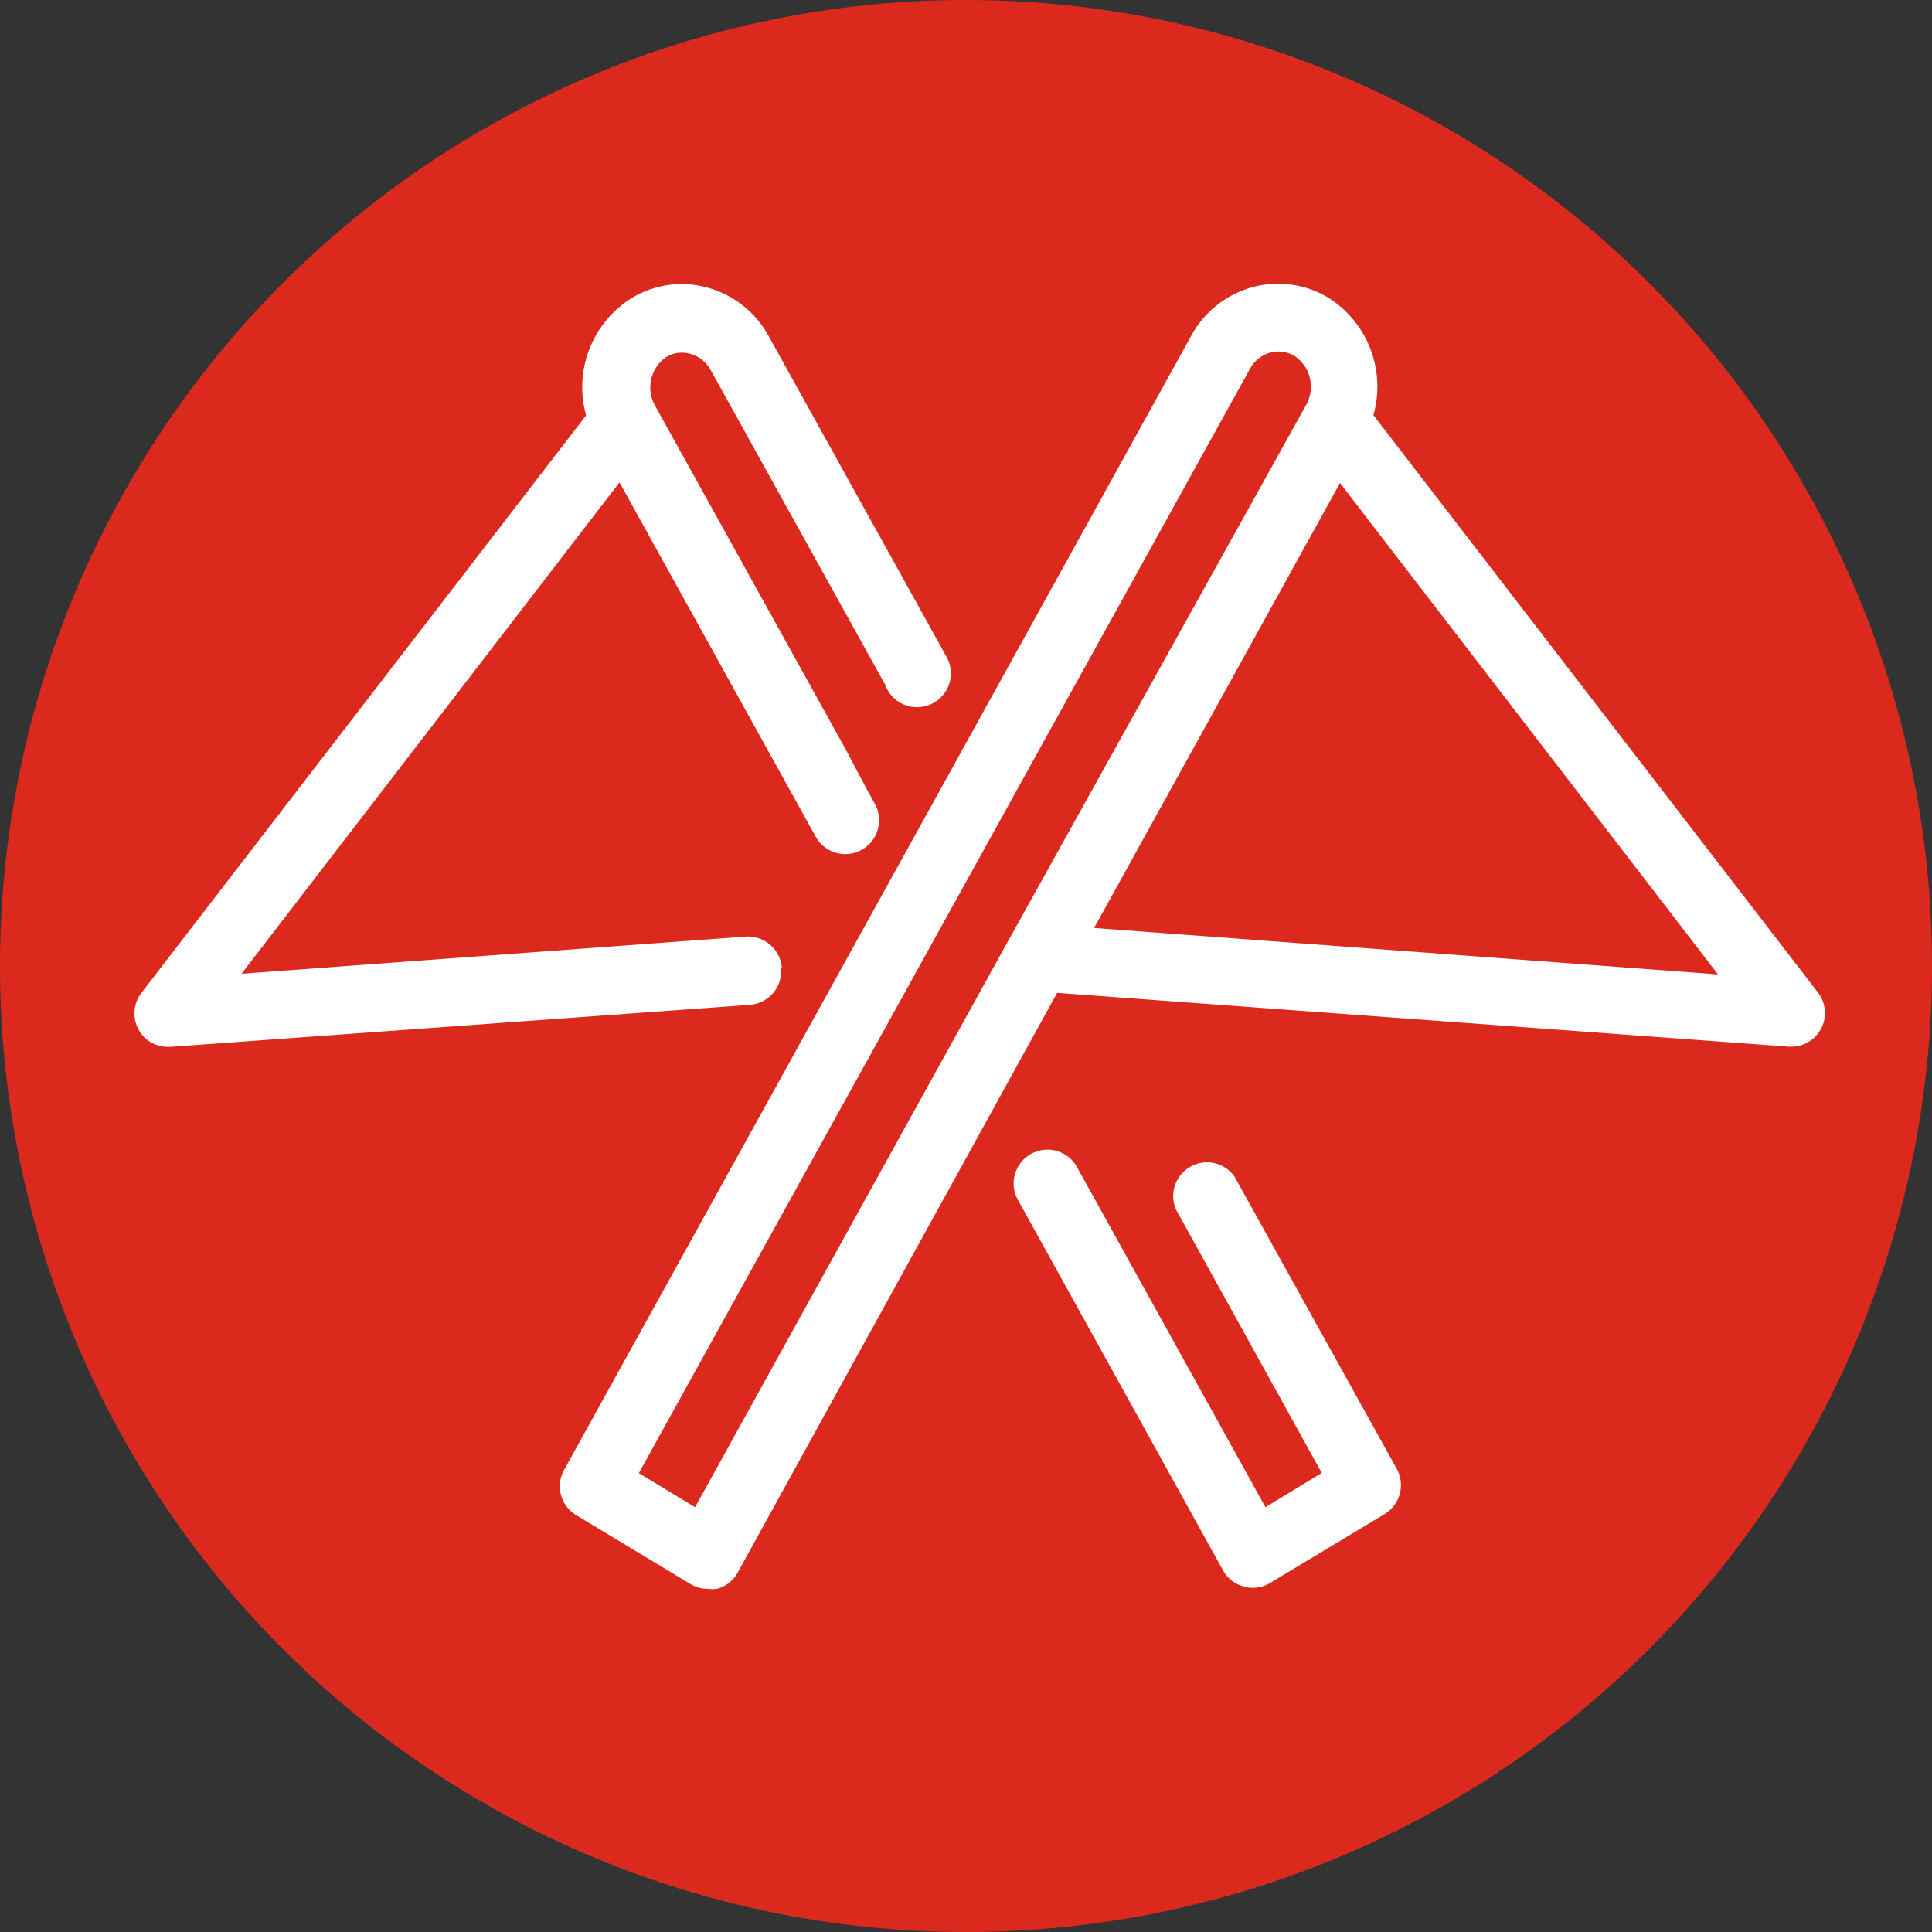 <svg xmlns="http://www.w3.org/2000/svg" xmlns:xlink="http://www.w3.org/1999/xlink" viewBox="0 0 92 92"><rect x="0" y="0" width="92" height="92" fill="#333333" stroke="none"/><defs><style>.cls-1{fill:none;}.cls-2{fill:#dc291e;}.cls-3{clip-path:url(#clip-path);}.cls-4{fill:#fff;}</style><clipPath id="clip-path" transform="translate(0)"><circle class="cls-1" cx="46" cy="46" r="46"/></clipPath></defs><g id="Layer_2" data-name="Layer 2"><g id="Layer_1-2" data-name="Layer 1"><g id="Rovers"><path id="Path_673" data-name="Path 673" class="cls-2" d="M46,0A46,46,0,1,1,0,46,46,46,0,0,1,46,0Z" transform="translate(0)"/><g class="cls-3"><g id="Mask_Group_2" data-name="Mask Group 2"><g id="_018-flags" data-name=" 018-flags"><path id="Path_263" data-name="Path 263" class="cls-4" d="M58.77,56A1.61,1.61,0,0,0,56,57.6h0l6.94,12.54-2.68,1.63-9-16.24a1.61,1.61,0,0,0-2.82,1.55l9.8,17.7a1.59,1.59,0,0,0,1,.77,1.4,1.4,0,0,0,.41.06,1.62,1.62,0,0,0,.83-.23l5.45-3.28a1.61,1.61,0,0,0,.58-2.16Z" transform="translate(0)"/><path id="Path_264" data-name="Path 264" class="cls-4" d="M65.4,19.77a5,5,0,0,0-2.14-5.59,4.64,4.64,0,0,0-3.6-.51A4.74,4.74,0,0,0,56.72,16l-29.86,54a1.6,1.6,0,0,0,.58,2.15l5.44,3.28a1.66,1.66,0,0,0,.84.23,1.84,1.84,0,0,0,.41,0,1.58,1.58,0,0,0,1-.78L50.34,47.28l34.83,2.56h.12a1.6,1.6,0,0,0,1.27-2.59Zm-32.3,52-2.68-1.62L59.53,17.55a1.57,1.57,0,0,1,1-.77,1.51,1.51,0,0,1,1.1.16,1.77,1.77,0,0,1,.58,2.32L48,44.82Zm19-27.58L63.81,23l18,23.4Z" transform="translate(0)"/><path id="Path_265" data-name="Path 265" class="cls-4" d="M37.23,46.09A1.62,1.62,0,0,0,35.5,44.6l-24,1.77,18-23.4,9.33,16.85a1.61,1.61,0,1,0,2.84-1.52l0,0-.38-.69-1-1.89-9.1-16.41A1.76,1.76,0,0,1,31.73,17a1.42,1.42,0,0,1,1.1-.16,1.56,1.56,0,0,1,1,.76l8.32,15A1.61,1.61,0,1,0,45,31.16a.61.61,0,0,0-.07-.14L36.6,16a4.75,4.75,0,0,0-2.93-2.31,4.59,4.59,0,0,0-3.6.51,5,5,0,0,0-2.16,5.58L6.75,47.26A1.61,1.61,0,0,0,7,49.51a1.63,1.63,0,0,0,1,.34h.11l27.6-2a1.62,1.62,0,0,0,1.49-1.73Z" transform="translate(0)"/></g></g></g></g></g></g></svg>